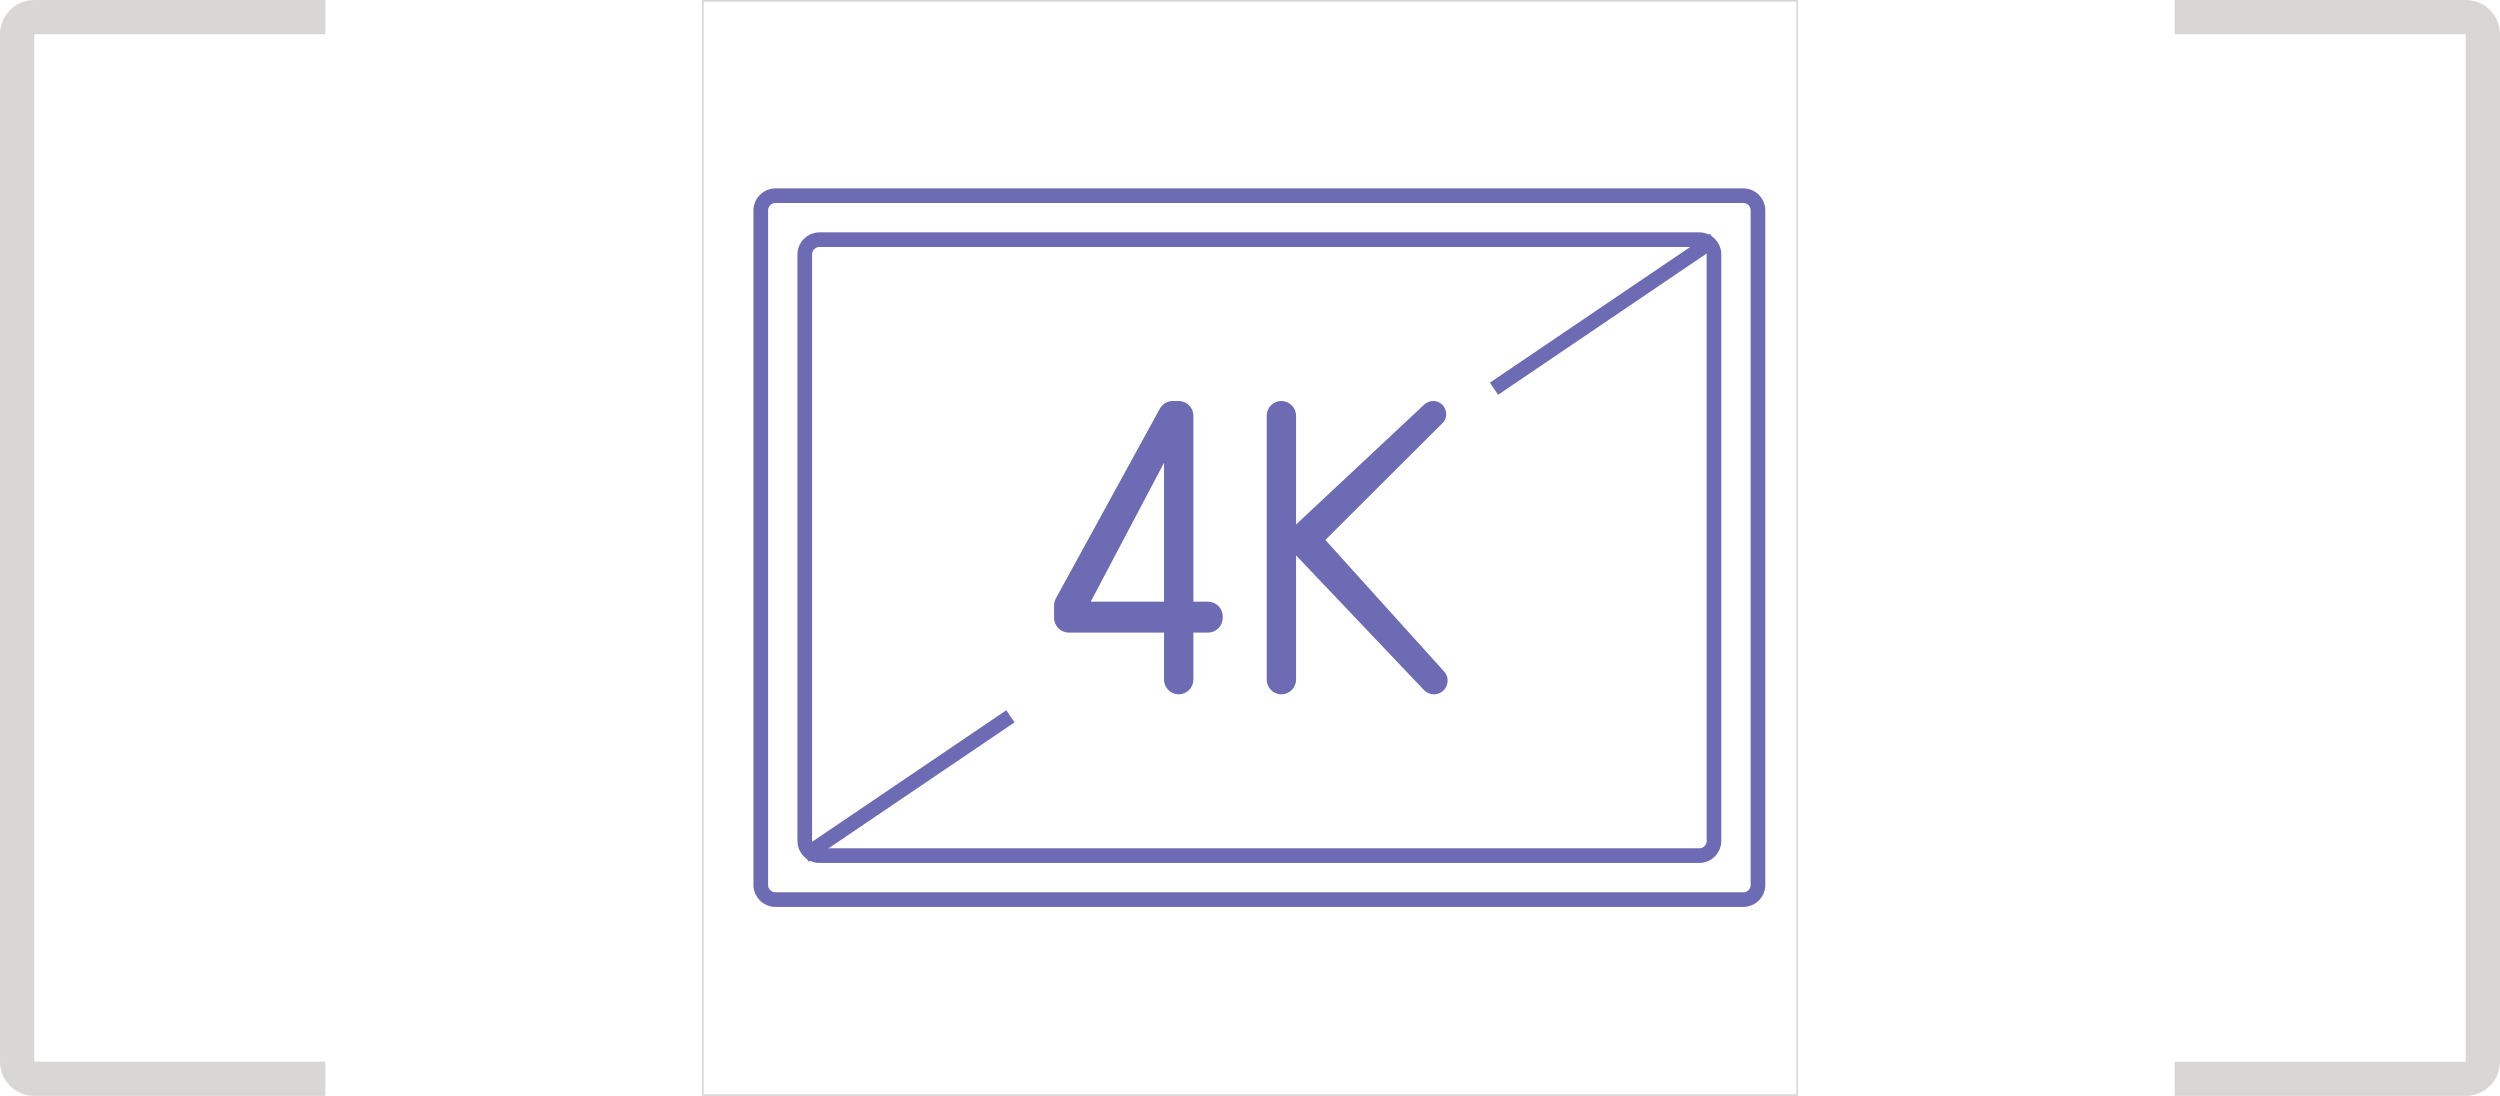 <svg width="146" height="64" viewBox="0 0 146 64" fill="none" xmlns="http://www.w3.org/2000/svg">
<rect x="41.047" y="0.047" width="63.906" height="63.906" stroke="#D8D7D5" stroke-width="0.094"/>
<path d="M44.429 51.681V12.285C44.429 11.812 44.812 11.428 45.285 11.428H101.81C102.283 11.428 102.666 11.812 102.666 12.285V51.681C102.666 52.154 102.283 52.537 101.81 52.537H45.285C44.812 52.537 44.429 52.154 44.429 51.681Z" stroke="#6D6BB4" stroke-width="0.856"/>
<path d="M46.997 49.112V14.854C46.997 14.382 47.38 13.998 47.853 13.998H99.24C99.713 13.998 100.096 14.382 100.096 14.854V49.112C100.096 49.585 99.713 49.968 99.24 49.968H47.853C47.38 49.968 46.997 49.585 46.997 49.112Z" stroke="#6D6BB4" stroke-width="0.856"/>
<path d="M46.997 49.968L59.008 41.832M100.096 13.998L87.25 22.701" stroke="#6D6BB4" stroke-width="0.856"/>
<path d="M75.689 32.434V39.691C75.689 40.164 75.305 40.548 74.832 40.548C74.359 40.548 73.976 40.164 73.976 39.691V24.276C73.976 23.803 74.359 23.419 74.832 23.419C75.305 23.419 75.689 23.803 75.689 24.276V30.631L83.177 23.625C83.318 23.493 83.504 23.419 83.697 23.419C84.375 23.419 84.715 24.24 84.234 24.719L77.401 31.533L84.333 39.213C84.797 39.727 84.432 40.548 83.74 40.548C83.52 40.548 83.311 40.458 83.16 40.299L75.689 32.434Z" fill="#6D6BB4"/>
<path fill-rule="evenodd" clip-rule="evenodd" d="M67.98 39.691C67.98 40.164 68.363 40.548 68.836 40.548C69.309 40.548 69.693 40.164 69.693 39.691V36.942H70.549C71.022 36.942 71.406 36.558 71.406 36.085V35.995C71.406 35.522 71.022 35.139 70.549 35.139H69.693V24.276C69.693 23.803 69.309 23.419 68.836 23.419H68.487C68.174 23.419 67.886 23.59 67.736 23.864L61.662 34.947C61.593 35.073 61.557 35.214 61.557 35.358V36.085C61.557 36.558 61.94 36.942 62.413 36.942H67.98V39.691ZM67.98 35.139H63.698L67.98 27.025V35.139Z" fill="#6D6BB4"/>
<path d="M127 1H144C144.552 1 145 1.448 145 2V62C145 62.552 144.552 63 144 63H127" stroke="#D8D7D5" stroke-width="2"/>
<path d="M19 1H2C1.448 1 1 1.448 1 2V62C1 62.552 1.448 63 2 63H19" stroke="#D8D7D5" stroke-width="2"/>
</svg>
